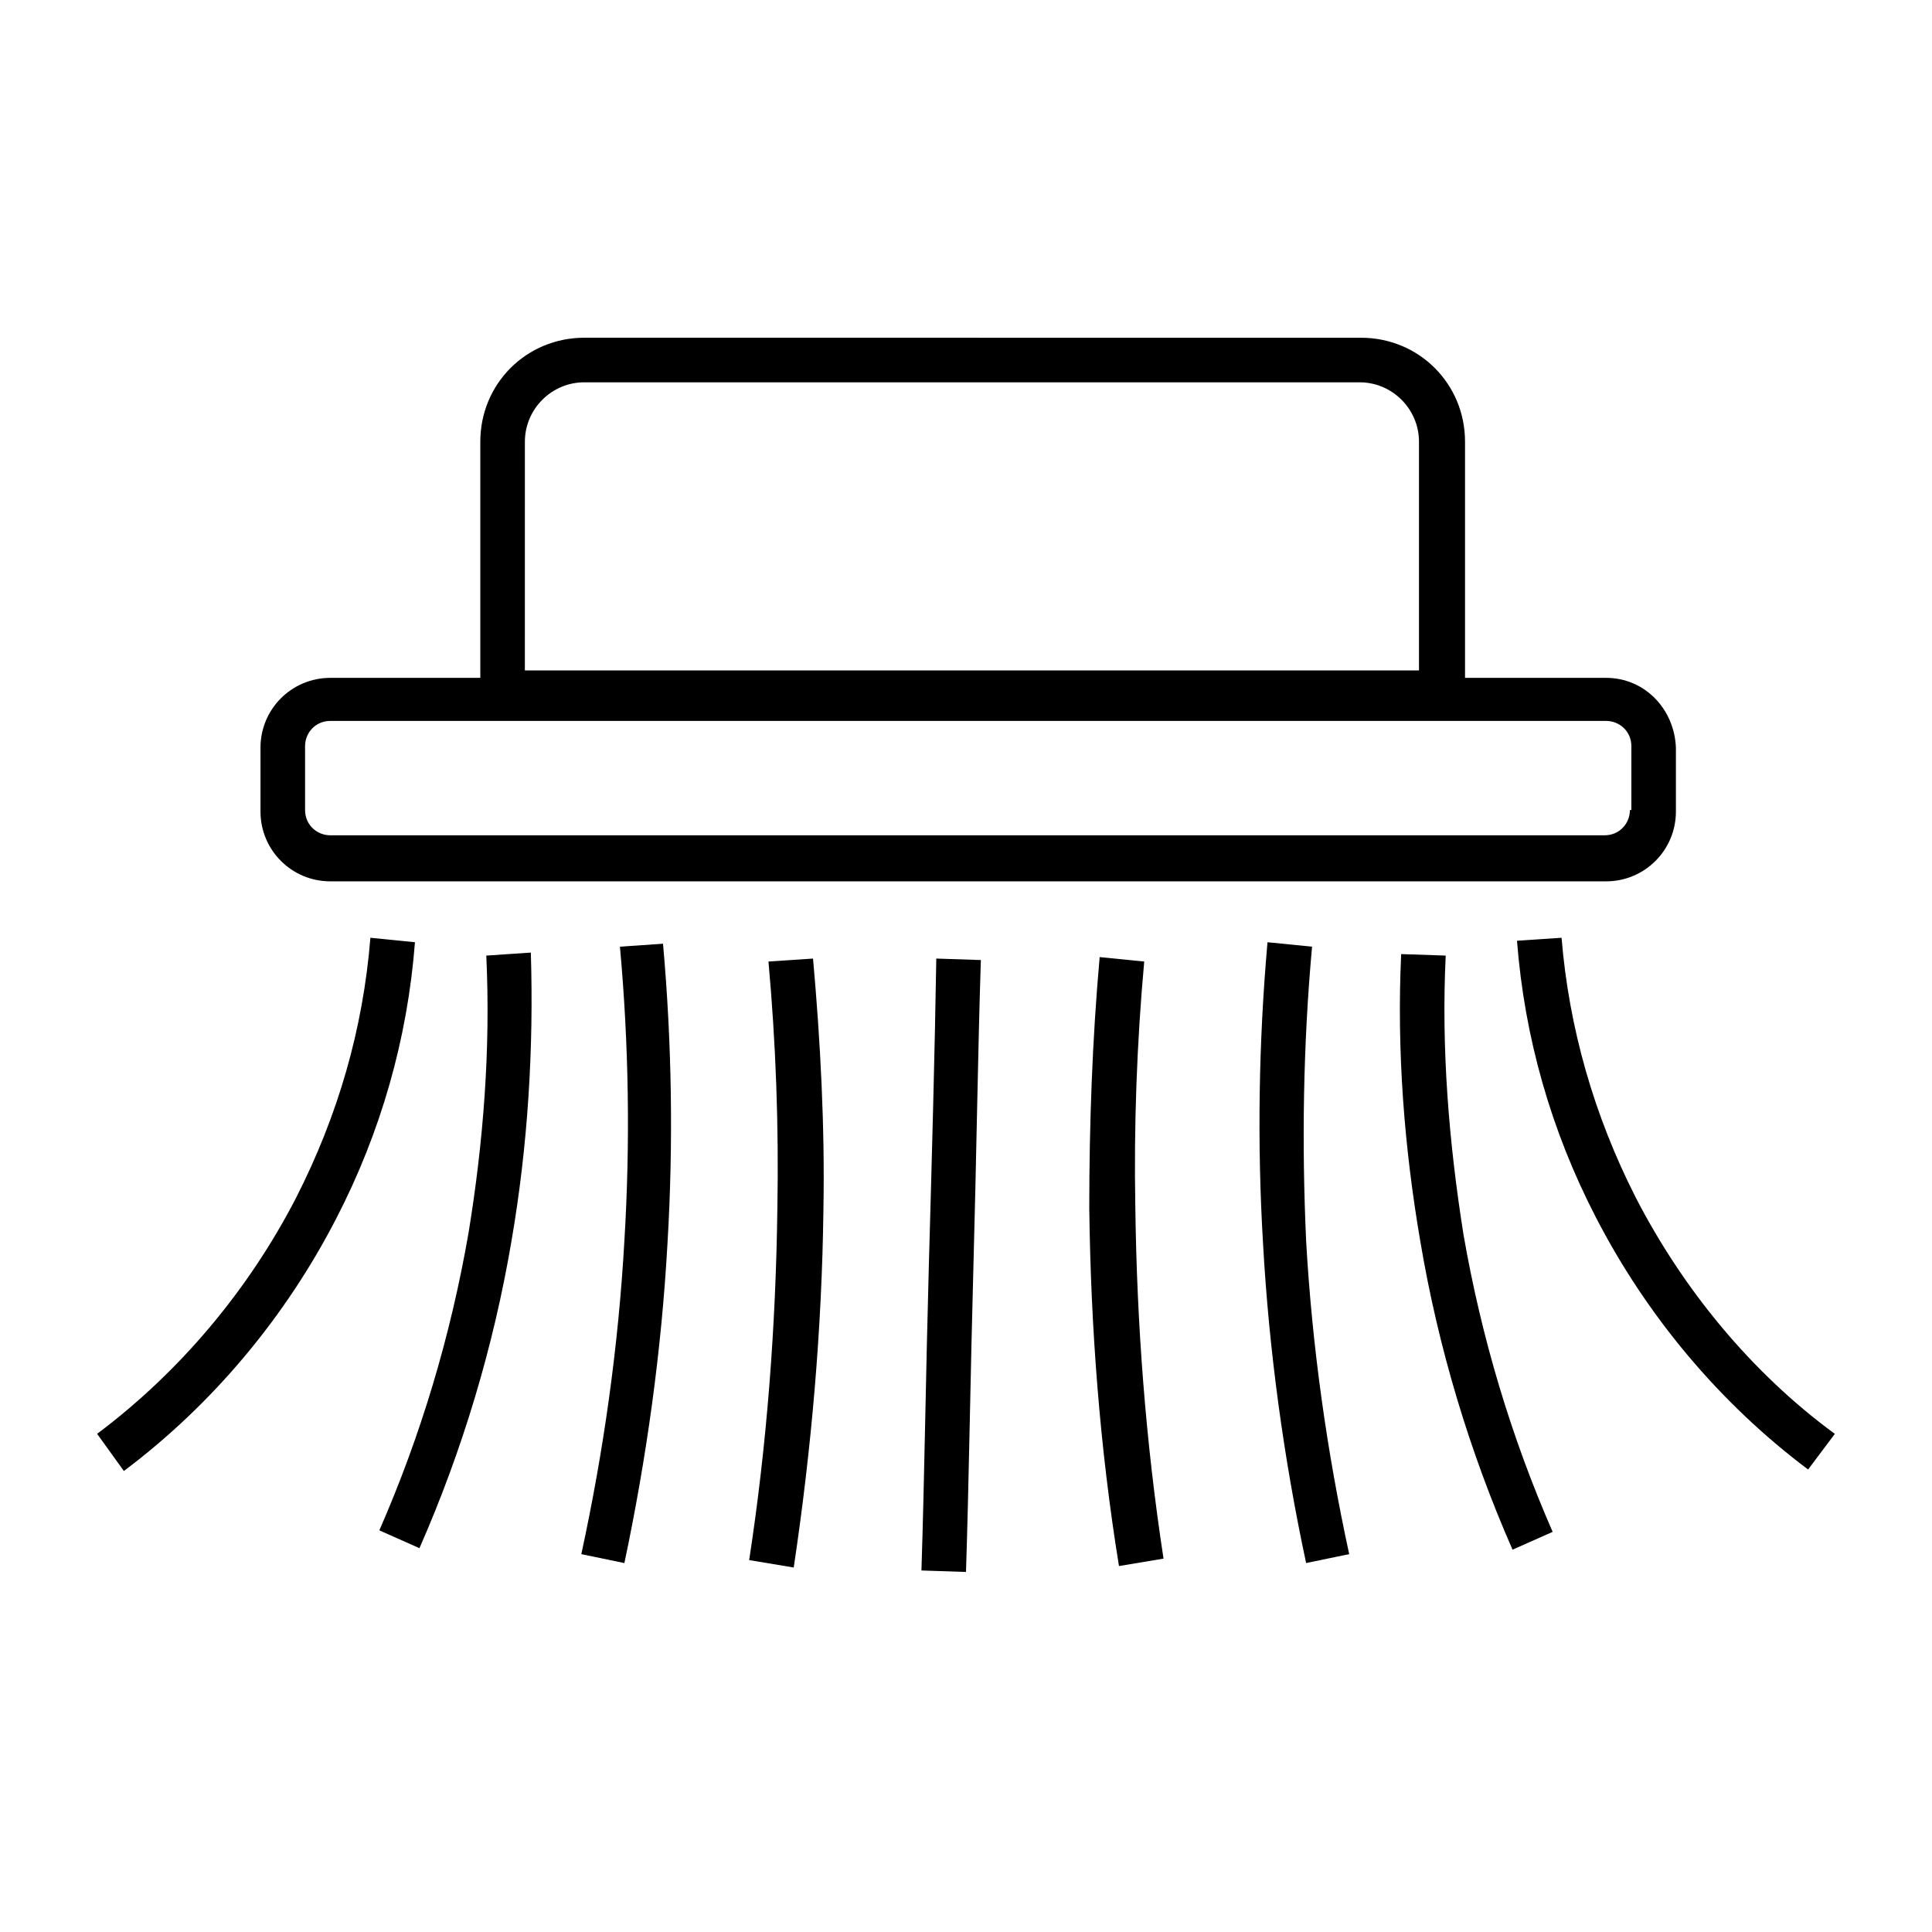 <?xml version="1.0" encoding="UTF-8"?>
<!-- Uploaded to: SVG Repo, www.svgrepo.com, Generator: SVG Repo Mixer Tools -->
<svg fill="#000000" width="800px" height="800px" version="1.1" viewBox="144 144 512 512" xmlns="http://www.w3.org/2000/svg">
 <g>
  <path d="m569.64 323.64h-37.391v-62.582c0-15.352-12.203-27.551-27.551-27.551l-205.86-0.004c-15.352 0-27.551 12.203-27.551 27.551v62.582l-39.754 0.004c-10.234 0-18.5 8.266-18.5 18.5v16.926c0 10.234 8.266 18.5 18.5 18.5h338.1c10.234 0 18.5-8.266 18.5-18.5v-16.926c-0.395-10.234-8.266-18.5-18.5-18.5zm-286.54-62.582c0-8.66 7.086-15.742 15.742-15.742h205.46c8.66 0 15.742 7.086 15.742 15.742v60.613h-236.95zm292.84 97.613c0 3.543-2.754 6.691-6.691 6.691h-337.71c-3.543 0-6.691-2.754-6.691-6.691v-16.926c0-3.543 2.754-6.691 6.691-6.691h338.1c3.543 0 6.691 2.754 6.691 6.691v16.926z"/>
  <path d="m242.16 392.52c-1.969 24.402-8.66 47.23-19.68 68.879-12.594 24.402-30.699 46.051-52.742 62.582l7.086 9.844c23.617-17.711 42.902-40.934 56.285-66.914 11.809-22.828 18.895-47.625 20.859-73.211z"/>
  <path d="m272.87 397.24c1.18 24.797-0.789 49.594-4.723 73.602-4.723 27.16-12.594 53.531-23.617 78.719l10.629 4.723c11.414-25.977 19.68-53.531 24.402-81.477 4.328-25.191 5.902-50.773 5.117-76.359z"/>
  <path d="m308.29 394.88c2.363 25.977 2.754 51.957 1.18 77.934-1.574 27.945-5.512 55.891-11.414 83.051l11.414 2.363c5.902-27.945 9.84-56.285 11.414-84.625 1.574-26.371 1.18-53.137-1.18-79.508z"/>
  <path d="m577.51 461.4c-11.02-21.648-17.711-44.871-19.68-68.879l-11.809 0.789c1.969 25.586 9.055 50.383 20.859 73.211 13.383 25.977 32.668 49.199 56.285 66.914l7.086-9.445c-22.039-16.145-40.145-38.184-52.742-62.59z"/>
  <path d="m527.13 397.24-11.809-0.395c-1.18 25.586 0.789 51.168 5.117 76.359 4.723 27.945 12.988 55.496 24.402 81.477l10.629-4.723c-11.02-25.191-18.895-51.562-23.617-78.719-3.938-24.797-5.906-49.594-4.723-74z"/>
  <path d="m491.71 394.88-11.809-1.18c-2.359 26.762-2.754 53.527-1.18 79.898 1.574 28.34 5.512 57.07 11.414 84.625l11.414-2.363c-5.902-27.16-9.84-55.105-11.414-83.051-1.18-25.977-0.785-51.953 1.574-77.93z"/>
  <path d="m390.16 479.11c-0.789 28.34-1.18 56.68-1.969 81.082l11.809 0.395c0.789-24.402 1.18-52.742 1.969-81.082 0.789-28.34 1.18-56.68 1.969-81.082l-11.809-0.395c-0.395 24.797-1.184 53.137-1.969 81.082z"/>
  <path d="m347.65 398.82c1.969 21.648 2.754 43.691 2.363 65.336-0.395 31.094-2.754 62.582-7.477 93.285l11.809 1.969c4.723-31.488 7.477-63.371 7.871-94.859 0.395-22.043-0.789-44.477-2.754-66.52z"/>
  <path d="m447.23 398.82-11.809-1.18c-1.969 22.043-2.754 44.477-2.754 66.52 0.395 31.488 2.754 63.371 7.871 94.859l11.809-1.969c-4.723-30.699-7.086-62.188-7.477-93.285-0.395-21.254 0.391-43.297 2.359-64.945z"/>
 </g>
</svg>